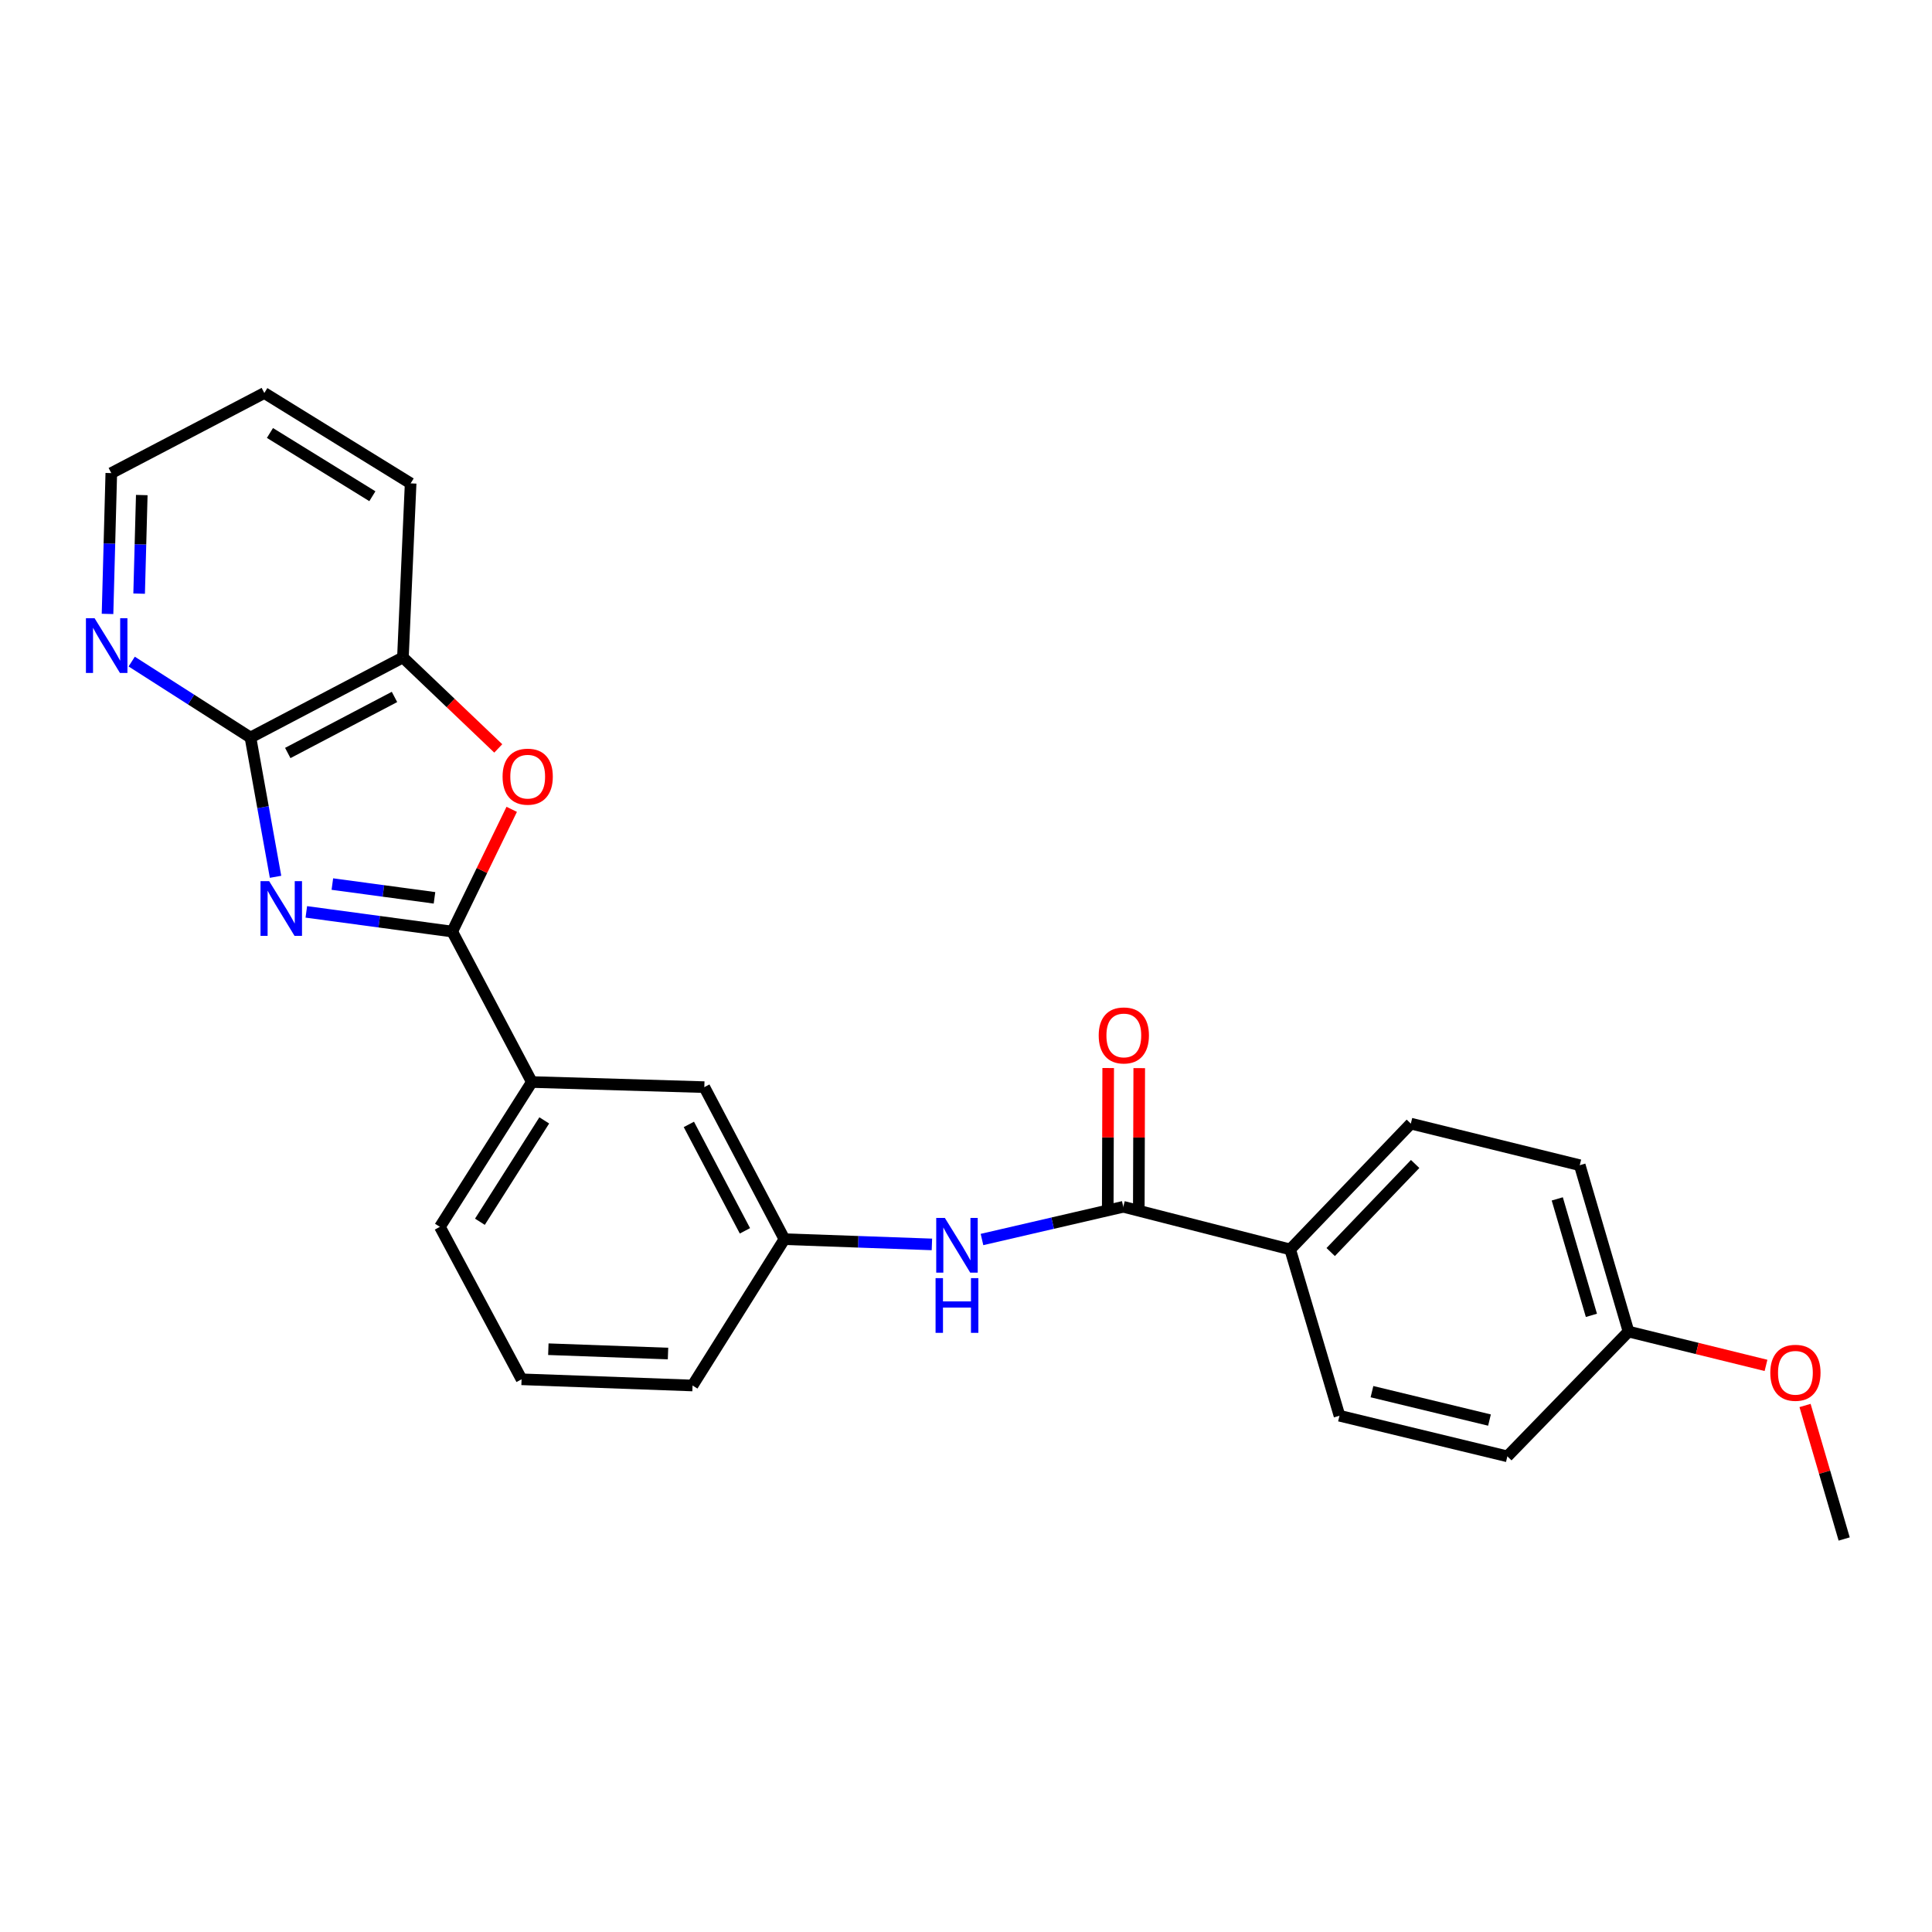 <?xml version='1.0' encoding='iso-8859-1'?>
<svg version='1.1' baseProfile='full'
              xmlns='http://www.w3.org/2000/svg'
                      xmlns:rdkit='http://www.rdkit.org/xml'
                      xmlns:xlink='http://www.w3.org/1999/xlink'
                  xml:space='preserve'
width='1000px' height='1000px' viewBox='0 0 1000 1000'>
<!-- END OF HEADER -->
<rect style='opacity:1.0;fill:#FFFFFF;stroke:none' width='1000' height='1000' x='0' y='0'> </rect>
<path class='bond-0' d='M 158.549,471.99 L 196.31,477.084' style='fill:none;fill-rule:evenodd;stroke:#0000FF;stroke-width:6px;stroke-linecap:butt;stroke-linejoin:miter;stroke-opacity:1' />
<path class='bond-0' d='M 196.31,477.084 L 234.07,482.178' style='fill:none;fill-rule:evenodd;stroke:#000000;stroke-width:6px;stroke-linecap:butt;stroke-linejoin:miter;stroke-opacity:1' />
<path class='bond-0' d='M 172.026,457.591 L 198.458,461.157' style='fill:none;fill-rule:evenodd;stroke:#0000FF;stroke-width:6px;stroke-linecap:butt;stroke-linejoin:miter;stroke-opacity:1' />
<path class='bond-0' d='M 198.458,461.157 L 224.891,464.722' style='fill:none;fill-rule:evenodd;stroke:#000000;stroke-width:6px;stroke-linecap:butt;stroke-linejoin:miter;stroke-opacity:1' />
<path class='bond-1' d='M 142.622,453.832 L 136.13,417.785' style='fill:none;fill-rule:evenodd;stroke:#0000FF;stroke-width:6px;stroke-linecap:butt;stroke-linejoin:miter;stroke-opacity:1' />
<path class='bond-1' d='M 136.13,417.785 L 129.639,381.738' style='fill:none;fill-rule:evenodd;stroke:#000000;stroke-width:6px;stroke-linecap:butt;stroke-linejoin:miter;stroke-opacity:1' />
<path class='bond-2' d='M 234.07,482.178 L 249.467,450.543' style='fill:none;fill-rule:evenodd;stroke:#000000;stroke-width:6px;stroke-linecap:butt;stroke-linejoin:miter;stroke-opacity:1' />
<path class='bond-2' d='M 249.467,450.543 L 264.864,418.909' style='fill:none;fill-rule:evenodd;stroke:#FF0000;stroke-width:6px;stroke-linecap:butt;stroke-linejoin:miter;stroke-opacity:1' />
<path class='bond-6' d='M 234.07,482.178 L 275.277,560.055' style='fill:none;fill-rule:evenodd;stroke:#000000;stroke-width:6px;stroke-linecap:butt;stroke-linejoin:miter;stroke-opacity:1' />
<path class='bond-4' d='M 129.639,381.738 L 208.552,340.29' style='fill:none;fill-rule:evenodd;stroke:#000000;stroke-width:6px;stroke-linecap:butt;stroke-linejoin:miter;stroke-opacity:1' />
<path class='bond-4' d='M 148.949,389.749 L 204.188,360.736' style='fill:none;fill-rule:evenodd;stroke:#000000;stroke-width:6px;stroke-linecap:butt;stroke-linejoin:miter;stroke-opacity:1' />
<path class='bond-7' d='M 129.639,381.738 L 98.902,362.086' style='fill:none;fill-rule:evenodd;stroke:#000000;stroke-width:6px;stroke-linecap:butt;stroke-linejoin:miter;stroke-opacity:1' />
<path class='bond-7' d='M 98.902,362.086 L 68.165,342.435' style='fill:none;fill-rule:evenodd;stroke:#0000FF;stroke-width:6px;stroke-linecap:butt;stroke-linejoin:miter;stroke-opacity:1' />
<path class='bond-25' d='M 257.902,387.382 L 233.227,363.836' style='fill:none;fill-rule:evenodd;stroke:#FF0000;stroke-width:6px;stroke-linecap:butt;stroke-linejoin:miter;stroke-opacity:1' />
<path class='bond-25' d='M 233.227,363.836 L 208.552,340.29' style='fill:none;fill-rule:evenodd;stroke:#000000;stroke-width:6px;stroke-linecap:butt;stroke-linejoin:miter;stroke-opacity:1' />
<path class='bond-3' d='M 581.41,624.637 L 544.843,633.103' style='fill:none;fill-rule:evenodd;stroke:#000000;stroke-width:6px;stroke-linecap:butt;stroke-linejoin:miter;stroke-opacity:1' />
<path class='bond-3' d='M 544.843,633.103 L 508.276,641.569' style='fill:none;fill-rule:evenodd;stroke:#0000FF;stroke-width:6px;stroke-linecap:butt;stroke-linejoin:miter;stroke-opacity:1' />
<path class='bond-8' d='M 581.41,624.637 L 667.796,646.7' style='fill:none;fill-rule:evenodd;stroke:#000000;stroke-width:6px;stroke-linecap:butt;stroke-linejoin:miter;stroke-opacity:1' />
<path class='bond-11' d='M 589.446,624.662 L 589.558,588.763' style='fill:none;fill-rule:evenodd;stroke:#000000;stroke-width:6px;stroke-linecap:butt;stroke-linejoin:miter;stroke-opacity:1' />
<path class='bond-11' d='M 589.558,588.763 L 589.67,552.863' style='fill:none;fill-rule:evenodd;stroke:#FF0000;stroke-width:6px;stroke-linecap:butt;stroke-linejoin:miter;stroke-opacity:1' />
<path class='bond-11' d='M 573.374,624.612 L 573.486,588.712' style='fill:none;fill-rule:evenodd;stroke:#000000;stroke-width:6px;stroke-linecap:butt;stroke-linejoin:miter;stroke-opacity:1' />
<path class='bond-11' d='M 573.486,588.712 L 573.598,552.813' style='fill:none;fill-rule:evenodd;stroke:#FF0000;stroke-width:6px;stroke-linecap:butt;stroke-linejoin:miter;stroke-opacity:1' />
<path class='bond-20' d='M 208.552,340.29 L 212.543,250.19' style='fill:none;fill-rule:evenodd;stroke:#000000;stroke-width:6px;stroke-linecap:butt;stroke-linejoin:miter;stroke-opacity:1' />
<path class='bond-5' d='M 482.353,644.105 L 444.183,642.746' style='fill:none;fill-rule:evenodd;stroke:#0000FF;stroke-width:6px;stroke-linecap:butt;stroke-linejoin:miter;stroke-opacity:1' />
<path class='bond-5' d='M 444.183,642.746 L 406.012,641.388' style='fill:none;fill-rule:evenodd;stroke:#000000;stroke-width:6px;stroke-linecap:butt;stroke-linejoin:miter;stroke-opacity:1' />
<path class='bond-10' d='M 275.277,560.055 L 364.556,562.698' style='fill:none;fill-rule:evenodd;stroke:#000000;stroke-width:6px;stroke-linecap:butt;stroke-linejoin:miter;stroke-opacity:1' />
<path class='bond-18' d='M 275.277,560.055 L 227.695,635.013' style='fill:none;fill-rule:evenodd;stroke:#000000;stroke-width:6px;stroke-linecap:butt;stroke-linejoin:miter;stroke-opacity:1' />
<path class='bond-18' d='M 281.708,579.912 L 248.401,632.382' style='fill:none;fill-rule:evenodd;stroke:#000000;stroke-width:6px;stroke-linecap:butt;stroke-linejoin:miter;stroke-opacity:1' />
<path class='bond-21' d='M 55.656,317.763 L 56.633,281.32' style='fill:none;fill-rule:evenodd;stroke:#0000FF;stroke-width:6px;stroke-linecap:butt;stroke-linejoin:miter;stroke-opacity:1' />
<path class='bond-21' d='M 56.633,281.32 L 57.61,244.877' style='fill:none;fill-rule:evenodd;stroke:#000000;stroke-width:6px;stroke-linecap:butt;stroke-linejoin:miter;stroke-opacity:1' />
<path class='bond-21' d='M 72.016,307.261 L 72.699,281.751' style='fill:none;fill-rule:evenodd;stroke:#0000FF;stroke-width:6px;stroke-linecap:butt;stroke-linejoin:miter;stroke-opacity:1' />
<path class='bond-21' d='M 72.699,281.751 L 73.383,256.24' style='fill:none;fill-rule:evenodd;stroke:#000000;stroke-width:6px;stroke-linecap:butt;stroke-linejoin:miter;stroke-opacity:1' />
<path class='bond-12' d='M 667.796,646.7 L 730.245,581.583' style='fill:none;fill-rule:evenodd;stroke:#000000;stroke-width:6px;stroke-linecap:butt;stroke-linejoin:miter;stroke-opacity:1' />
<path class='bond-12' d='M 688.764,648.057 L 732.477,602.475' style='fill:none;fill-rule:evenodd;stroke:#000000;stroke-width:6px;stroke-linecap:butt;stroke-linejoin:miter;stroke-opacity:1' />
<path class='bond-13' d='M 667.796,646.7 L 693.315,732.783' style='fill:none;fill-rule:evenodd;stroke:#000000;stroke-width:6px;stroke-linecap:butt;stroke-linejoin:miter;stroke-opacity:1' />
<path class='bond-9' d='M 406.012,641.388 L 364.556,562.698' style='fill:none;fill-rule:evenodd;stroke:#000000;stroke-width:6px;stroke-linecap:butt;stroke-linejoin:miter;stroke-opacity:1' />
<path class='bond-9' d='M 385.575,637.076 L 356.555,581.993' style='fill:none;fill-rule:evenodd;stroke:#000000;stroke-width:6px;stroke-linecap:butt;stroke-linejoin:miter;stroke-opacity:1' />
<path class='bond-27' d='M 406.012,641.388 L 358.458,717.131' style='fill:none;fill-rule:evenodd;stroke:#000000;stroke-width:6px;stroke-linecap:butt;stroke-linejoin:miter;stroke-opacity:1' />
<path class='bond-15' d='M 730.245,581.583 L 817.676,603.11' style='fill:none;fill-rule:evenodd;stroke:#000000;stroke-width:6px;stroke-linecap:butt;stroke-linejoin:miter;stroke-opacity:1' />
<path class='bond-16' d='M 693.315,732.783 L 780.21,753.802' style='fill:none;fill-rule:evenodd;stroke:#000000;stroke-width:6px;stroke-linecap:butt;stroke-linejoin:miter;stroke-opacity:1' />
<path class='bond-16' d='M 710.128,720.315 L 770.955,735.027' style='fill:none;fill-rule:evenodd;stroke:#000000;stroke-width:6px;stroke-linecap:butt;stroke-linejoin:miter;stroke-opacity:1' />
<path class='bond-14' d='M 842.917,689.22 L 780.21,753.802' style='fill:none;fill-rule:evenodd;stroke:#000000;stroke-width:6px;stroke-linecap:butt;stroke-linejoin:miter;stroke-opacity:1' />
<path class='bond-17' d='M 842.917,689.22 L 878.499,697.972' style='fill:none;fill-rule:evenodd;stroke:#000000;stroke-width:6px;stroke-linecap:butt;stroke-linejoin:miter;stroke-opacity:1' />
<path class='bond-17' d='M 878.499,697.972 L 914.08,706.725' style='fill:none;fill-rule:evenodd;stroke:#FF0000;stroke-width:6px;stroke-linecap:butt;stroke-linejoin:miter;stroke-opacity:1' />
<path class='bond-28' d='M 842.917,689.22 L 817.676,603.11' style='fill:none;fill-rule:evenodd;stroke:#000000;stroke-width:6px;stroke-linecap:butt;stroke-linejoin:miter;stroke-opacity:1' />
<path class='bond-28' d='M 823.708,680.824 L 806.039,620.547' style='fill:none;fill-rule:evenodd;stroke:#000000;stroke-width:6px;stroke-linecap:butt;stroke-linejoin:miter;stroke-opacity:1' />
<path class='bond-23' d='M 934.288,727.473 L 944.417,762.027' style='fill:none;fill-rule:evenodd;stroke:#FF0000;stroke-width:6px;stroke-linecap:butt;stroke-linejoin:miter;stroke-opacity:1' />
<path class='bond-23' d='M 944.417,762.027 L 954.545,796.58' style='fill:none;fill-rule:evenodd;stroke:#000000;stroke-width:6px;stroke-linecap:butt;stroke-linejoin:miter;stroke-opacity:1' />
<path class='bond-19' d='M 227.695,635.013 L 269.964,713.926' style='fill:none;fill-rule:evenodd;stroke:#000000;stroke-width:6px;stroke-linecap:butt;stroke-linejoin:miter;stroke-opacity:1' />
<path class='bond-22' d='M 269.964,713.926 L 358.458,717.131' style='fill:none;fill-rule:evenodd;stroke:#000000;stroke-width:6px;stroke-linecap:butt;stroke-linejoin:miter;stroke-opacity:1' />
<path class='bond-22' d='M 283.82,698.345 L 345.765,700.589' style='fill:none;fill-rule:evenodd;stroke:#000000;stroke-width:6px;stroke-linecap:butt;stroke-linejoin:miter;stroke-opacity:1' />
<path class='bond-26' d='M 212.543,250.19 L 136.809,203.42' style='fill:none;fill-rule:evenodd;stroke:#000000;stroke-width:6px;stroke-linecap:butt;stroke-linejoin:miter;stroke-opacity:1' />
<path class='bond-26' d='M 192.738,256.849 L 139.724,224.11' style='fill:none;fill-rule:evenodd;stroke:#000000;stroke-width:6px;stroke-linecap:butt;stroke-linejoin:miter;stroke-opacity:1' />
<path class='bond-24' d='M 57.61,244.877 L 136.809,203.42' style='fill:none;fill-rule:evenodd;stroke:#000000;stroke-width:6px;stroke-linecap:butt;stroke-linejoin:miter;stroke-opacity:1' />
<path  class='atom-0' d='M 139.317 456.08
L 148.597 471.08
Q 149.517 472.56, 150.997 475.24
Q 152.477 477.92, 152.557 478.08
L 152.557 456.08
L 156.317 456.08
L 156.317 484.4
L 152.437 484.4
L 142.477 468
Q 141.317 466.08, 140.077 463.88
Q 138.877 461.68, 138.517 461
L 138.517 484.4
L 134.837 484.4
L 134.837 456.08
L 139.317 456.08
' fill='#0000FF'/>
<path  class='atom-3' d='M 260.134 401.997
Q 260.134 395.197, 263.494 391.397
Q 266.854 387.597, 273.134 387.597
Q 279.414 387.597, 282.774 391.397
Q 286.134 395.197, 286.134 401.997
Q 286.134 408.877, 282.734 412.797
Q 279.334 416.677, 273.134 416.677
Q 266.894 416.677, 263.494 412.797
Q 260.134 408.917, 260.134 401.997
M 273.134 413.477
Q 277.454 413.477, 279.774 410.597
Q 282.134 407.677, 282.134 401.997
Q 282.134 396.437, 279.774 393.637
Q 277.454 390.797, 273.134 390.797
Q 268.814 390.797, 266.454 393.597
Q 264.134 396.397, 264.134 401.997
Q 264.134 407.717, 266.454 410.597
Q 268.814 413.477, 273.134 413.477
' fill='#FF0000'/>
<path  class='atom-6' d='M 489.067 630.406
L 498.347 645.406
Q 499.267 646.886, 500.747 649.566
Q 502.227 652.246, 502.307 652.406
L 502.307 630.406
L 506.067 630.406
L 506.067 658.726
L 502.187 658.726
L 492.227 642.326
Q 491.067 640.406, 489.827 638.206
Q 488.627 636.006, 488.267 635.326
L 488.267 658.726
L 484.587 658.726
L 484.587 630.406
L 489.067 630.406
' fill='#0000FF'/>
<path  class='atom-6' d='M 484.247 661.558
L 488.087 661.558
L 488.087 673.598
L 502.567 673.598
L 502.567 661.558
L 506.407 661.558
L 506.407 689.878
L 502.567 689.878
L 502.567 676.798
L 488.087 676.798
L 488.087 689.878
L 484.247 689.878
L 484.247 661.558
' fill='#0000FF'/>
<path  class='atom-8' d='M 48.957 319.996
L 58.237 334.996
Q 59.157 336.476, 60.637 339.156
Q 62.117 341.836, 62.197 341.996
L 62.197 319.996
L 65.957 319.996
L 65.957 348.316
L 62.077 348.316
L 52.117 331.916
Q 50.957 329.996, 49.717 327.796
Q 48.517 325.596, 48.157 324.916
L 48.157 348.316
L 44.477 348.316
L 44.477 319.996
L 48.957 319.996
' fill='#0000FF'/>
<path  class='atom-12' d='M 568.687 535.938
Q 568.687 529.138, 572.047 525.338
Q 575.407 521.538, 581.687 521.538
Q 587.967 521.538, 591.327 525.338
Q 594.687 529.138, 594.687 535.938
Q 594.687 542.818, 591.287 546.738
Q 587.887 550.618, 581.687 550.618
Q 575.447 550.618, 572.047 546.738
Q 568.687 542.858, 568.687 535.938
M 581.687 547.418
Q 586.007 547.418, 588.327 544.538
Q 590.687 541.618, 590.687 535.938
Q 590.687 530.378, 588.327 527.578
Q 586.007 524.738, 581.687 524.738
Q 577.367 524.738, 575.007 527.538
Q 572.687 530.338, 572.687 535.938
Q 572.687 541.658, 575.007 544.538
Q 577.367 547.418, 581.687 547.418
' fill='#FF0000'/>
<path  class='atom-18' d='M 916.304 710.55
Q 916.304 703.75, 919.664 699.95
Q 923.024 696.15, 929.304 696.15
Q 935.584 696.15, 938.944 699.95
Q 942.304 703.75, 942.304 710.55
Q 942.304 717.43, 938.904 721.35
Q 935.504 725.23, 929.304 725.23
Q 923.064 725.23, 919.664 721.35
Q 916.304 717.47, 916.304 710.55
M 929.304 722.03
Q 933.624 722.03, 935.944 719.15
Q 938.304 716.23, 938.304 710.55
Q 938.304 704.99, 935.944 702.19
Q 933.624 699.35, 929.304 699.35
Q 924.984 699.35, 922.624 702.15
Q 920.304 704.95, 920.304 710.55
Q 920.304 716.27, 922.624 719.15
Q 924.984 722.03, 929.304 722.03
' fill='#FF0000'/>
</svg>
